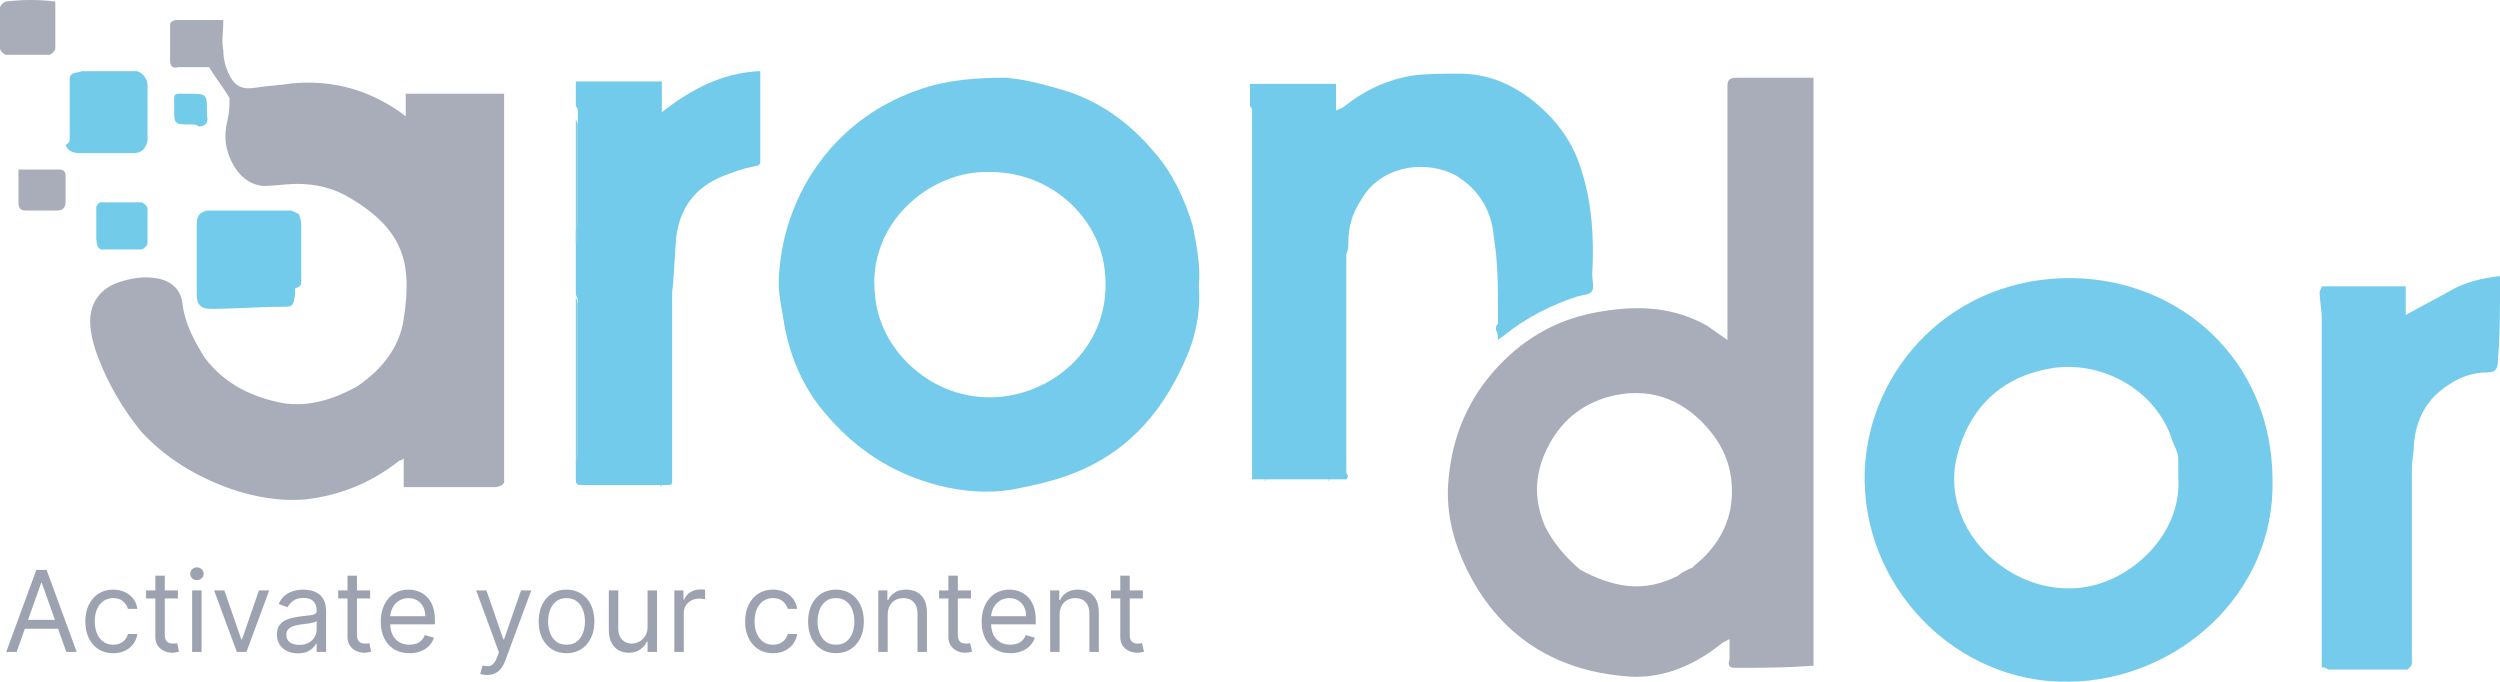 <?xml version="1.0" encoding="UTF-8"?>
<svg xmlns="http://www.w3.org/2000/svg" width="110" height="30" viewBox="0 0 110 30" fill="none">
  <g opacity="0.55">
    <path d="M99.992 21.163C100.082 26.122 95.844 29.908 91.066 29.999C86.016 30.089 81.869 25.761 82.049 20.713C82.23 16.205 85.926 12.148 91.246 12.238C95.934 12.328 99.992 15.844 99.992 21.163ZM95.844 20.983C95.844 20.713 95.844 20.442 95.844 20.172C95.844 19.901 95.664 19.631 95.574 19.36C94.852 17.107 92.418 15.844 90.254 16.205C88.09 16.566 86.647 17.918 86.106 20.082C85.836 21.163 86.016 22.245 86.557 23.237C87.459 24.86 89.443 26.122 91.606 25.852C93.77 25.581 96.025 23.508 95.844 20.983Z" fill="#01A0DA"></path>
    <path d="M29.574 12.869C29.574 15.213 29.574 17.467 29.574 19.811C29.574 20.262 29.574 20.713 29.574 21.163C29.574 21.344 29.574 21.344 29.123 21.344H29.033C28.942 21.344 28.942 21.344 28.852 21.344H28.762C28.672 21.344 28.672 21.344 28.582 21.344H28.492H28.401C27.59 21.344 26.779 21.344 25.967 21.344H25.877C25.787 21.344 25.697 21.344 25.606 21.344C25.426 21.344 25.336 21.344 25.336 21.073C25.336 20.893 25.336 20.713 25.336 20.532C25.336 20.442 25.336 20.442 25.336 20.352C25.336 20.262 25.426 20.172 25.426 19.991C25.426 17.738 25.426 15.484 25.426 13.32C25.426 13.23 25.426 13.14 25.336 12.96C25.336 12.869 25.336 12.869 25.336 12.779C25.336 12.689 25.336 12.689 25.336 12.599C25.336 12.509 25.336 12.509 25.336 12.419C25.336 12.419 25.336 12.419 25.336 12.329C25.336 12.238 25.336 12.148 25.336 12.148C25.336 12.148 25.336 12.148 25.336 12.058C25.336 11.968 25.336 11.968 25.336 11.878C25.336 11.788 25.336 11.788 25.336 11.697C25.336 11.607 25.336 11.607 25.336 11.517C25.336 11.427 25.336 11.427 25.336 11.337C25.336 11.247 25.336 11.247 25.336 11.156C25.336 11.066 25.336 11.066 25.336 10.976C25.336 10.886 25.336 10.886 25.336 10.796C25.336 10.616 25.336 10.525 25.336 10.345C25.336 10.255 25.336 10.255 25.336 10.165C25.336 10.075 25.426 9.984 25.426 9.894C25.426 8.272 25.426 6.559 25.426 4.936C25.426 4.846 25.426 4.756 25.336 4.665C25.336 4.575 25.336 4.395 25.336 4.305C25.336 4.305 25.336 4.305 25.336 4.215C25.336 4.034 25.336 3.764 25.336 3.584C26.598 3.584 27.86 3.584 29.123 3.584C29.123 4.034 29.123 4.395 29.123 4.936C30.385 3.944 31.738 3.223 33.361 3.133C33.361 3.133 33.361 3.133 33.451 3.133V3.223C33.451 3.764 33.451 4.395 33.451 4.936V5.026C33.451 5.206 33.451 5.387 33.451 5.477V5.567C33.451 5.657 33.451 5.747 33.451 5.747V5.837C33.451 6.288 33.451 6.739 33.451 7.19C33.451 7.19 33.451 7.19 33.361 7.28C32.91 7.37 32.549 7.46 32.098 7.64C30.746 8.091 29.934 8.993 29.754 10.435C29.664 11.517 29.664 12.148 29.574 12.869C29.574 12.779 29.574 12.779 29.574 12.869Z" fill="#00A0DA"></path>
    <path d="M3.066 6.108C3.066 5.296 3.066 4.395 3.066 3.584V3.493C3.066 3.133 3.426 3.223 3.607 3.133C3.697 3.133 3.787 3.133 3.787 3.133H3.877H3.967H4.057C4.508 3.133 5.049 3.133 5.5 3.133C5.59 3.133 5.59 3.133 5.68 3.133C5.77 3.133 5.951 3.133 6.041 3.133C6.311 3.223 6.492 3.493 6.492 3.764C6.492 4.575 6.492 5.296 6.492 6.108V6.198C6.402 6.559 6.221 6.739 5.861 6.739C5.049 6.739 4.328 6.739 3.516 6.739C3.246 6.739 2.975 6.649 2.885 6.378C3.066 6.288 3.066 6.198 3.066 6.108Z" fill="#00A0D9"></path>
    <path d="M4.237 9.083C4.327 8.993 4.327 8.903 4.418 8.903C5.049 8.903 5.59 8.903 6.221 8.903C6.311 8.903 6.491 9.083 6.491 9.173C6.491 9.714 6.491 10.255 6.491 10.706C6.491 10.796 6.311 10.976 6.221 10.976C5.68 10.976 5.049 10.976 4.508 10.976C4.418 10.976 4.418 10.976 4.327 10.886C4.327 10.796 4.237 10.616 4.237 10.525C4.237 10.435 4.237 10.435 4.237 10.345C4.237 10.255 4.237 10.255 4.237 10.165C4.237 10.075 4.237 10.075 4.237 9.984C4.237 9.894 4.237 9.894 4.237 9.804C4.237 9.624 4.237 9.444 4.237 9.353C4.237 9.353 4.237 9.353 4.237 9.263C4.237 9.353 4.237 9.263 4.237 9.083Z" fill="#00A0D9"></path>
    <path d="M0.812 7.46C1.443 7.46 1.984 7.46 2.615 7.46C2.795 7.46 2.885 7.55 2.885 7.731C2.885 8.091 2.885 8.542 2.885 8.903C2.885 9.083 2.795 9.263 2.525 9.263C2.074 9.263 1.623 9.263 1.172 9.263C0.902 9.263 0.812 9.173 0.812 8.903C0.812 8.452 0.812 8.001 0.812 7.46Z" fill="#62697F"></path>
    <path d="M8.386 5.477C7.664 5.477 7.664 5.477 7.664 4.756C7.664 4.035 7.574 4.125 8.295 4.125C9.107 4.125 9.107 4.125 9.107 4.936C9.107 5.026 9.107 5.026 9.107 5.116C9.197 5.387 9.017 5.567 8.746 5.567C8.656 5.477 8.566 5.477 8.386 5.477Z" fill="#00A0D9"></path>
    <path d="M22.18 21.074C22.18 16.025 22.18 11.066 22.18 6.018C22.18 5.657 22.18 5.387 22.18 5.026C22.18 4.756 22.18 4.485 22.18 4.125C20.738 4.125 19.385 4.125 17.852 4.125C17.852 4.485 17.852 4.846 17.852 5.116C16.32 3.944 14.607 3.494 12.803 3.674C12.262 3.764 11.812 3.764 11.271 3.854C10.73 3.944 10.369 3.854 10.098 3.313C9.918 2.953 9.828 2.592 9.828 2.231C9.738 1.781 9.828 1.33 9.828 0.879C9.828 0.879 9.828 0.879 9.738 0.879C9.648 0.879 9.467 0.879 9.377 0.879C8.836 0.879 8.385 0.879 7.844 0.879H7.754C7.664 0.879 7.484 0.969 7.484 1.059C7.484 1.6 7.484 2.141 7.484 2.682C7.484 2.863 7.574 3.043 7.844 2.953C8.295 2.953 8.746 2.953 9.197 2.953C9.467 3.403 9.828 3.854 10.098 4.305C10.098 4.666 10.098 4.936 10.008 5.297C9.828 6.018 9.918 6.649 10.279 7.28C10.549 7.731 10.91 8.091 11.541 8.182C12.082 8.182 12.623 8.091 13.074 8.091C13.885 8.091 14.697 8.272 15.418 8.723C17.852 10.165 18.123 11.698 17.762 14.042C17.582 15.304 16.77 16.295 15.689 17.017C14.697 17.558 13.615 17.918 12.443 17.738C11.09 17.467 9.918 16.927 9.016 15.755C8.566 15.033 8.115 14.222 8.025 13.32C7.934 12.689 7.484 12.329 6.853 12.239C6.312 12.148 5.771 12.239 5.23 12.419C4.418 12.689 3.967 13.32 3.967 14.132C3.967 14.673 4.148 15.304 4.328 15.755C4.779 16.927 5.41 18.008 6.221 19C7.303 20.172 8.656 20.983 10.189 21.524C11.271 21.885 12.352 22.065 13.434 21.975C14.967 21.795 16.32 21.254 17.582 20.262C17.582 20.262 17.672 20.262 17.762 20.172C17.762 20.442 17.762 20.623 17.762 20.803C17.762 20.983 17.762 21.254 17.762 21.434C19.115 21.434 20.467 21.434 21.82 21.434C22.27 21.344 22.18 21.164 22.18 21.074Z" fill="#62697F"></path>
    <path d="M0.27 0.068C0.18 0.068 0 0.248 0 0.338C0 0.969 0 1.6 0 2.141C0 2.231 0.18 2.412 0.27 2.412C0.902 2.412 1.533 2.412 2.164 2.412C2.254 2.412 2.434 2.231 2.434 2.141C2.434 1.51 2.434 0.789 2.434 0.068C1.713 -0.023 0.992 -0.023 0.27 0.068Z" fill="#62697F"></path>
    <path d="M25.336 13.05C25.336 13.14 25.426 13.23 25.426 13.41C25.426 15.664 25.426 17.918 25.426 20.082C25.426 20.172 25.426 20.262 25.336 20.442C25.336 18.008 25.336 15.574 25.336 13.05Z" fill="#1EA5D1"></path>
    <path d="M25.336 5.206C25.336 5.296 25.426 5.387 25.426 5.477C25.426 7.1 25.426 8.812 25.426 10.435C25.426 10.525 25.426 10.616 25.336 10.706C25.336 8.903 25.336 7.1 25.336 5.206Z" fill="#1EA5D1"></path>
    <path d="M13.254 12.419V12.328C13.254 11.517 13.254 10.706 13.254 9.894C13.254 9.804 13.254 9.714 13.164 9.443C13.074 9.353 12.803 9.263 12.803 9.263C12.713 9.263 12.533 9.263 12.443 9.263C12.352 9.263 12.352 9.263 12.262 9.263C12.172 9.263 12.172 9.263 12.082 9.263C11.992 9.263 11.992 9.263 11.902 9.263C11.812 9.263 11.812 9.263 11.721 9.263C11.271 9.263 10.91 9.263 10.459 9.263C10.369 9.263 10.369 9.263 10.279 9.263C10.008 9.263 9.738 9.263 9.467 9.263H9.377C9.287 9.263 9.287 9.263 9.197 9.263H9.107C8.746 9.353 8.656 9.534 8.656 9.894C8.656 10.886 8.656 11.968 8.656 12.96C8.656 13.41 8.836 13.591 9.287 13.591C10.279 13.591 11.361 13.5 12.352 13.5C12.893 13.5 12.893 13.5 12.984 12.96C12.984 12.869 12.984 12.869 12.984 12.779V12.689C13.254 12.599 13.254 12.509 13.254 12.419Z" fill="#00A0DA"></path>
    <path d="M4.237 10.616C4.237 10.706 4.327 10.886 4.327 10.976C4.327 10.796 4.327 10.706 4.237 10.616Z" fill="#1EA5D1"></path>
    <path d="M4.418 10.976C4.508 10.976 4.508 10.976 4.598 11.066C4.508 10.976 4.418 10.976 4.418 10.976Z" fill="#1EA5D1"></path>
    <path d="M4.237 9.444C4.237 9.534 4.327 9.534 4.237 9.444C4.237 9.534 4.237 9.534 4.237 9.444Z" fill="#1EA5D1"></path>
    <path d="M29.033 21.344H29.123C29.123 21.434 29.033 21.434 29.033 21.344Z" fill="#88C4EA"></path>
    <path d="M110 12.599C110 12.419 110 12.329 110 12.148C109.188 12.238 108.467 12.419 107.836 12.779C107.205 13.14 106.483 13.501 105.852 13.861C105.852 13.41 105.852 13.05 105.852 12.599C105.582 12.599 105.401 12.599 105.221 12.599C104.32 12.599 103.418 12.599 102.516 12.599C102.426 12.599 102.426 12.599 102.336 12.599C102.246 12.599 102.246 12.599 102.156 12.599C102.156 12.689 102.065 12.779 102.065 12.869C102.065 13.23 102.156 13.591 102.156 14.041C102.156 18.91 102.156 23.778 102.156 28.646C102.156 28.917 102.156 29.097 102.156 29.367C102.246 29.367 102.336 29.367 102.426 29.458C102.516 29.458 102.697 29.458 102.787 29.458C102.877 29.458 102.967 29.458 102.967 29.458C103.057 29.458 103.147 29.458 103.147 29.458H103.238C103.328 29.458 103.418 29.458 103.418 29.458H103.508C103.598 29.458 103.688 29.458 103.688 29.458H103.779C103.869 29.458 103.959 29.458 103.959 29.458H104.049C104.139 29.458 104.229 29.458 104.229 29.458H104.32C104.41 29.458 104.5 29.458 104.5 29.458H104.59C104.68 29.458 104.77 29.458 104.77 29.458H104.861C104.951 29.458 105.041 29.458 105.041 29.458H105.131C105.221 29.458 105.311 29.458 105.311 29.458H105.401C105.492 29.458 105.582 29.458 105.582 29.458H105.672C105.762 29.458 105.852 29.458 105.852 29.458H105.942C106.033 29.367 106.123 29.277 106.123 29.187C106.123 26.392 106.123 23.508 106.123 20.713V20.623C106.123 20.262 106.213 19.901 106.213 19.541C106.303 18.459 106.754 17.557 107.746 16.926C108.287 16.566 108.828 16.385 109.459 16.385C109.82 16.385 109.91 16.205 109.91 15.845C110 14.763 110 13.681 110 12.599Z" fill="#01A0DA"></path>
    <path d="M52.746 12.616C52.836 13.517 52.656 14.599 52.295 15.501C51.303 17.935 49.77 19.828 47.246 20.82C46.344 21.18 45.443 21.36 44.541 21.541C43.459 21.721 42.377 21.631 41.295 21.36C39.221 20.82 37.598 19.738 36.246 18.115C35.344 17.033 34.803 15.771 34.533 14.419C34.443 13.788 34.262 13.066 34.262 12.435C34.352 8.829 36.516 5.313 40.393 3.961C41.656 3.51 42.918 3.42 44.27 3.42C45.262 3.51 46.164 3.781 47.066 4.051C48.598 4.592 49.77 5.493 50.762 6.665C51.574 7.567 52.115 8.739 52.475 9.911C52.656 10.812 52.836 11.714 52.746 12.616ZM43.549 7.567C40.934 7.477 38.139 9.821 38.5 12.976C38.68 15.32 40.844 17.484 43.549 17.484C46.254 17.484 49.049 15.23 48.598 11.804C48.328 9.641 46.344 7.567 43.549 7.567Z" fill="#01A0DA"></path>
    <path d="M59.238 21.09C59.057 21.09 58.877 21.09 58.787 21.09H58.697C58.607 21.09 58.607 21.09 58.516 21.09H58.426C58.336 21.09 58.336 21.09 58.246 21.09H58.156H58.066C57.344 21.09 56.623 21.09 55.902 21.09C55.812 21.09 55.812 21.09 55.721 21.09H55.631H55.541C55.451 21.09 55.361 21.09 55.27 21.09H55.18C55.18 21.09 55.18 21.09 55.09 21.09C55.09 21.09 55.09 21.09 55.09 21C55.09 21 55.09 21 55.09 20.91C55.09 20.82 55.09 20.82 55.09 20.729V20.639C55.09 20.549 55.09 20.459 55.09 20.459V20.369C55.09 19.738 55.09 19.107 55.09 18.476C55.09 14.148 55.09 9.821 55.09 5.493C55.09 5.403 55.09 5.223 55.09 5.133V5.043C55.09 4.952 55.09 4.862 55.09 4.862C55.09 4.772 55.09 4.772 55 4.682C55 4.412 55 4.051 55 3.69C56.262 3.69 57.525 3.69 58.787 3.69C58.787 4.051 58.787 4.412 58.787 4.862C58.967 4.772 59.057 4.772 59.148 4.682C60.049 3.961 61.041 3.51 62.123 3.33C62.754 3.24 63.475 3.24 64.197 3.24C65.459 3.24 66.541 3.69 67.533 4.502C68.525 5.313 69.246 6.305 69.606 7.567C70.057 9.009 70.147 10.542 70.057 12.075C70.057 12.345 70.147 12.616 70.057 12.796C69.967 12.976 69.606 12.976 69.336 13.066C68.254 13.427 67.172 13.968 66.27 14.689C66.18 14.779 66 14.869 65.91 14.96C65.91 14.779 65.91 14.689 65.82 14.509C65.82 14.418 65.82 14.328 65.91 14.238C65.91 14.058 65.91 13.878 65.91 13.787V13.697C65.91 12.616 65.91 11.534 65.73 10.452C65.639 9.28 65.098 8.378 64.106 7.747C62.844 7.026 60.77 7.206 59.869 8.829C59.508 9.37 59.328 10.001 59.328 10.632C59.328 10.812 59.328 10.993 59.238 11.173C59.238 11.263 59.238 11.263 59.238 11.353C59.238 11.444 59.238 11.444 59.238 11.534C59.238 11.624 59.238 11.624 59.238 11.714C59.238 12.345 59.238 12.886 59.238 13.517V13.607C59.238 15.05 59.238 16.492 59.238 18.025V18.115C59.238 18.926 59.238 19.738 59.238 20.549V20.639C59.238 20.729 59.238 20.82 59.238 20.82C59.328 20.91 59.328 21 59.238 21.09Z" fill="#00A0DA"></path>
    <path d="M58.426 21.09H58.516C58.516 21.18 58.426 21.18 58.426 21.09Z" fill="#88C4EA"></path>
    <path d="M55.631 21.09H55.721C55.721 21.18 55.631 21.18 55.631 21.09Z" fill="#88C4EA"></path>
    <path d="M79.795 3.42C78.623 3.42 77.541 3.42 76.459 3.42C76.098 3.42 76.008 3.51 76.008 3.781C76.008 7.387 76.008 11.083 76.008 14.689C76.008 14.779 76.008 14.869 76.008 14.96C75.737 14.779 75.377 14.509 75.106 14.329C73.663 13.517 72.131 13.427 70.508 13.697C68.704 13.968 67.172 14.779 65.909 16.132C64.647 17.484 63.926 19.107 63.745 21C63.565 22.623 64.016 24.155 64.828 25.598C66.27 28.122 68.524 29.474 71.409 29.745C72.942 29.925 74.385 29.384 75.647 28.392C75.737 28.302 75.918 28.212 76.098 28.122C76.098 28.483 76.098 28.753 76.098 29.023C76.008 29.294 76.098 29.384 76.368 29.384C77.45 29.384 78.623 29.384 79.704 29.294H79.795C79.795 29.204 79.795 29.114 79.795 28.933C79.795 28.843 79.795 28.753 79.795 28.753C79.795 20.459 79.795 12.165 79.795 3.871C79.795 3.6 79.795 3.51 79.795 3.42ZM74.565 24.877L74.475 24.967C74.295 25.057 74.024 25.147 73.844 25.327C73.123 25.688 72.401 25.868 71.59 25.778C70.868 25.688 70.147 25.417 69.516 25.057C68.885 24.516 68.344 23.885 67.983 23.164C67.442 21.901 67.532 20.729 68.164 19.557C68.795 18.385 69.787 17.664 71.049 17.394C72.762 17.033 74.204 17.664 75.287 19.017C76.008 19.918 76.278 20.91 76.188 21.992C76.098 23.164 75.467 24.155 74.565 24.877Z" fill="#62697F"></path>
    <path d="M0.732 28.685H0.274L1.599 25.076H2.05L3.375 28.685H2.917L1.839 25.647H1.811L0.732 28.685ZM0.902 27.275H2.748V27.663H0.902V27.275ZM4.98 28.741C4.726 28.741 4.508 28.681 4.325 28.561C4.141 28.441 4.001 28.276 3.902 28.066C3.803 27.856 3.754 27.616 3.754 27.346C3.754 27.071 3.804 26.828 3.905 26.618C4.008 26.407 4.15 26.241 4.332 26.123C4.515 26.003 4.729 25.943 4.973 25.943C5.163 25.943 5.335 25.978 5.488 26.049C5.64 26.119 5.765 26.218 5.863 26.345C5.96 26.472 6.021 26.62 6.044 26.789H5.628C5.597 26.666 5.526 26.556 5.417 26.461C5.309 26.365 5.163 26.317 4.98 26.317C4.818 26.317 4.676 26.359 4.554 26.444C4.433 26.527 4.338 26.645 4.27 26.798C4.203 26.949 4.17 27.127 4.17 27.331C4.17 27.541 4.203 27.723 4.268 27.878C4.335 28.033 4.429 28.153 4.55 28.239C4.672 28.325 4.816 28.367 4.98 28.367C5.088 28.367 5.186 28.349 5.274 28.311C5.362 28.273 5.437 28.22 5.498 28.149C5.559 28.078 5.603 27.994 5.628 27.895H6.044C6.021 28.055 5.963 28.199 5.87 28.327C5.778 28.454 5.657 28.555 5.505 28.63C5.355 28.704 5.18 28.741 4.98 28.741ZM7.829 25.978V26.331H6.427V25.978H7.829ZM6.835 25.33H7.251V27.909C7.251 28.027 7.268 28.115 7.302 28.174C7.337 28.231 7.382 28.27 7.436 28.29C7.491 28.309 7.549 28.318 7.611 28.318C7.656 28.318 7.694 28.316 7.723 28.311C7.753 28.305 7.776 28.3 7.794 28.297L7.878 28.671C7.85 28.681 7.811 28.692 7.76 28.702C7.71 28.714 7.646 28.72 7.568 28.72C7.451 28.72 7.336 28.695 7.223 28.644C7.111 28.593 7.019 28.517 6.945 28.413C6.872 28.31 6.835 28.18 6.835 28.022V25.33ZM8.454 28.685V25.978H8.87V28.685H8.454ZM8.666 25.527C8.585 25.527 8.515 25.5 8.456 25.445C8.399 25.389 8.37 25.323 8.37 25.245C8.37 25.168 8.399 25.102 8.456 25.046C8.515 24.991 8.585 24.964 8.666 24.964C8.747 24.964 8.816 24.991 8.874 25.046C8.932 25.102 8.962 25.168 8.962 25.245C8.962 25.323 8.932 25.389 8.874 25.445C8.816 25.5 8.747 25.527 8.666 25.527ZM11.845 25.978L10.844 28.685H10.421L9.42 25.978H9.871L10.618 28.135H10.647L11.394 25.978H11.845ZM13.107 28.748C12.936 28.748 12.78 28.716 12.64 28.651C12.501 28.585 12.39 28.491 12.307 28.367C12.225 28.243 12.184 28.093 12.184 27.916C12.184 27.761 12.215 27.636 12.276 27.539C12.337 27.442 12.418 27.366 12.521 27.31C12.623 27.255 12.736 27.214 12.859 27.187C12.983 27.159 13.109 27.137 13.234 27.12C13.399 27.099 13.532 27.083 13.634 27.073C13.738 27.061 13.813 27.041 13.86 27.014C13.908 26.987 13.932 26.94 13.932 26.873V26.859C13.932 26.686 13.884 26.55 13.789 26.454C13.695 26.358 13.553 26.31 13.361 26.31C13.163 26.31 13.007 26.353 12.894 26.44C12.781 26.527 12.702 26.62 12.656 26.718L12.262 26.577C12.332 26.413 12.426 26.285 12.544 26.193C12.662 26.101 12.791 26.036 12.931 26C13.072 25.962 13.211 25.943 13.347 25.943C13.434 25.943 13.534 25.954 13.646 25.975C13.76 25.995 13.87 26.037 13.976 26.1C14.083 26.163 14.171 26.259 14.242 26.387C14.312 26.515 14.348 26.687 14.348 26.902V28.685H13.932V28.318H13.911C13.883 28.377 13.836 28.44 13.77 28.507C13.704 28.574 13.617 28.631 13.507 28.677C13.398 28.724 13.265 28.748 13.107 28.748ZM13.171 28.375C13.335 28.375 13.474 28.342 13.587 28.278C13.7 28.213 13.786 28.13 13.844 28.027C13.903 27.925 13.932 27.818 13.932 27.705V27.324C13.914 27.346 13.876 27.365 13.816 27.383C13.757 27.399 13.689 27.414 13.611 27.427C13.535 27.438 13.46 27.449 13.387 27.458C13.316 27.467 13.258 27.474 13.213 27.48C13.105 27.494 13.004 27.517 12.91 27.548C12.817 27.579 12.742 27.625 12.685 27.687C12.628 27.748 12.6 27.832 12.6 27.938C12.6 28.082 12.653 28.191 12.76 28.265C12.868 28.338 13.005 28.375 13.171 28.375ZM16.284 25.978V26.331H14.881V25.978H16.284ZM15.29 25.33H15.706V27.909C15.706 28.027 15.723 28.115 15.757 28.174C15.792 28.231 15.837 28.27 15.891 28.29C15.946 28.309 16.004 28.318 16.065 28.318C16.111 28.318 16.148 28.316 16.178 28.311C16.207 28.305 16.231 28.3 16.248 28.297L16.333 28.671C16.305 28.681 16.265 28.692 16.215 28.702C16.164 28.714 16.1 28.72 16.023 28.72C15.905 28.72 15.79 28.695 15.677 28.644C15.566 28.593 15.473 28.517 15.399 28.413C15.326 28.31 15.29 28.18 15.29 28.022V25.33ZM18.015 28.741C17.754 28.741 17.529 28.683 17.34 28.568C17.152 28.452 17.007 28.29 16.904 28.082C16.803 27.873 16.753 27.63 16.753 27.353C16.753 27.075 16.803 26.831 16.904 26.62C17.007 26.407 17.149 26.241 17.331 26.123C17.514 26.003 17.728 25.943 17.972 25.943C18.113 25.943 18.252 25.967 18.39 26.014C18.527 26.061 18.652 26.137 18.765 26.243C18.878 26.347 18.968 26.486 19.035 26.659C19.102 26.831 19.135 27.044 19.135 27.296V27.472H17.049V27.113H18.712C18.712 26.96 18.682 26.824 18.621 26.704C18.561 26.584 18.475 26.49 18.363 26.421C18.253 26.351 18.122 26.317 17.972 26.317C17.807 26.317 17.663 26.358 17.542 26.44C17.422 26.521 17.33 26.627 17.266 26.757C17.201 26.887 17.169 27.027 17.169 27.177V27.416C17.169 27.62 17.204 27.794 17.274 27.936C17.346 28.077 17.445 28.184 17.572 28.258C17.699 28.331 17.846 28.367 18.015 28.367C18.124 28.367 18.222 28.352 18.311 28.322C18.4 28.29 18.477 28.243 18.541 28.181C18.606 28.117 18.656 28.039 18.691 27.945L19.093 28.057C19.05 28.194 18.979 28.313 18.88 28.417C18.78 28.519 18.656 28.599 18.51 28.656C18.363 28.713 18.198 28.741 18.015 28.741ZM21.431 29.699C21.36 29.699 21.297 29.694 21.242 29.682C21.187 29.671 21.149 29.661 21.128 29.65L21.233 29.284C21.334 29.309 21.424 29.319 21.501 29.312C21.579 29.305 21.647 29.27 21.707 29.208C21.768 29.147 21.824 29.047 21.875 28.91L21.952 28.699L20.951 25.978H21.402L22.149 28.135H22.178L22.925 25.978H23.376L22.227 29.079C22.175 29.219 22.111 29.335 22.035 29.426C21.959 29.519 21.87 29.588 21.769 29.632C21.669 29.677 21.556 29.699 21.431 29.699ZM24.927 28.741C24.683 28.741 24.468 28.683 24.284 28.567C24.101 28.45 23.957 28.288 23.854 28.078C23.752 27.869 23.701 27.625 23.701 27.346C23.701 27.064 23.752 26.818 23.854 26.607C23.957 26.397 24.101 26.234 24.284 26.118C24.468 26.001 24.683 25.943 24.927 25.943C25.171 25.943 25.385 26.001 25.568 26.118C25.753 26.234 25.896 26.397 25.998 26.607C26.102 26.818 26.153 27.064 26.153 27.346C26.153 27.625 26.102 27.869 25.998 28.078C25.896 28.288 25.753 28.45 25.568 28.567C25.385 28.683 25.171 28.741 24.927 28.741ZM24.927 28.367C25.113 28.367 25.265 28.32 25.385 28.225C25.505 28.13 25.593 28.005 25.651 27.849C25.709 27.694 25.737 27.526 25.737 27.346C25.737 27.165 25.709 26.996 25.651 26.84C25.593 26.684 25.505 26.558 25.385 26.461C25.265 26.365 25.113 26.317 24.927 26.317C24.741 26.317 24.589 26.365 24.469 26.461C24.349 26.558 24.26 26.684 24.203 26.84C24.145 26.996 24.116 27.165 24.116 27.346C24.116 27.526 24.145 27.694 24.203 27.849C24.26 28.005 24.349 28.13 24.469 28.225C24.589 28.32 24.741 28.367 24.927 28.367ZM28.493 27.578V25.978H28.909V28.685H28.493V28.227H28.465C28.402 28.364 28.303 28.481 28.169 28.577C28.035 28.672 27.866 28.72 27.662 28.72C27.493 28.72 27.342 28.683 27.211 28.609C27.079 28.534 26.976 28.421 26.901 28.27C26.826 28.119 26.788 27.928 26.788 27.698V25.978H27.204V27.67C27.204 27.867 27.259 28.024 27.369 28.142C27.481 28.259 27.623 28.318 27.796 28.318C27.899 28.318 28.004 28.292 28.111 28.239C28.219 28.186 28.309 28.105 28.382 27.996C28.456 27.887 28.493 27.747 28.493 27.578ZM29.671 28.685V25.978H30.072V26.387H30.101C30.15 26.253 30.239 26.145 30.368 26.061C30.497 25.978 30.643 25.936 30.805 25.936C30.836 25.936 30.874 25.937 30.92 25.938C30.966 25.939 31 25.941 31.024 25.943V26.366C31.01 26.363 30.977 26.357 30.927 26.35C30.878 26.342 30.825 26.338 30.77 26.338C30.639 26.338 30.521 26.365 30.418 26.421C30.316 26.475 30.234 26.55 30.174 26.646C30.116 26.741 30.087 26.85 30.087 26.972V28.685H29.671ZM34.011 28.741C33.758 28.741 33.539 28.681 33.356 28.561C33.173 28.441 33.032 28.276 32.933 28.066C32.834 27.856 32.785 27.616 32.785 27.346C32.785 27.071 32.836 26.828 32.937 26.618C33.039 26.407 33.181 26.241 33.363 26.123C33.546 26.003 33.76 25.943 34.004 25.943C34.195 25.943 34.366 25.978 34.519 26.049C34.671 26.119 34.797 26.218 34.894 26.345C34.992 26.472 35.052 26.62 35.075 26.789H34.66C34.628 26.666 34.557 26.556 34.448 26.461C34.34 26.365 34.195 26.317 34.011 26.317C33.849 26.317 33.707 26.359 33.585 26.444C33.464 26.527 33.37 26.645 33.301 26.798C33.234 26.949 33.201 27.127 33.201 27.331C33.201 27.541 33.234 27.723 33.3 27.878C33.367 28.033 33.461 28.153 33.581 28.239C33.704 28.325 33.847 28.367 34.011 28.367C34.119 28.367 34.218 28.349 34.306 28.311C34.394 28.273 34.468 28.22 34.529 28.149C34.59 28.078 34.634 27.994 34.66 27.895H35.075C35.052 28.055 34.994 28.199 34.901 28.327C34.809 28.454 34.688 28.555 34.536 28.63C34.386 28.704 34.211 28.741 34.011 28.741ZM36.783 28.741C36.538 28.741 36.324 28.683 36.14 28.567C35.956 28.45 35.813 28.288 35.71 28.078C35.608 27.869 35.556 27.625 35.556 27.346C35.556 27.064 35.608 26.818 35.71 26.607C35.813 26.397 35.956 26.234 36.14 26.118C36.324 26.001 36.538 25.943 36.783 25.943C37.027 25.943 37.241 26.001 37.424 26.118C37.608 26.234 37.752 26.397 37.854 26.607C37.957 26.818 38.009 27.064 38.009 27.346C38.009 27.625 37.957 27.869 37.854 28.078C37.752 28.288 37.608 28.45 37.424 28.567C37.241 28.683 37.027 28.741 36.783 28.741ZM36.783 28.367C36.968 28.367 37.121 28.32 37.241 28.225C37.361 28.13 37.449 28.005 37.507 27.849C37.564 27.694 37.593 27.526 37.593 27.346C37.593 27.165 37.564 26.996 37.507 26.84C37.449 26.684 37.361 26.558 37.241 26.461C37.121 26.365 36.968 26.317 36.783 26.317C36.597 26.317 36.444 26.365 36.325 26.461C36.205 26.558 36.116 26.684 36.059 26.84C36.001 26.996 35.972 27.165 35.972 27.346C35.972 27.526 36.001 27.694 36.059 27.849C36.116 28.005 36.205 28.13 36.325 28.225C36.444 28.32 36.597 28.367 36.783 28.367ZM39.059 27.057V28.685H38.644V25.978H39.045V26.401H39.081C39.144 26.264 39.24 26.153 39.37 26.07C39.499 25.985 39.666 25.943 39.87 25.943C40.053 25.943 40.213 25.981 40.351 26.056C40.488 26.13 40.595 26.243 40.672 26.394C40.748 26.544 40.786 26.735 40.786 26.965V28.685H40.37V26.993C40.37 26.781 40.315 26.615 40.205 26.496C40.094 26.377 39.943 26.317 39.75 26.317C39.617 26.317 39.499 26.346 39.394 26.403C39.291 26.461 39.209 26.544 39.149 26.655C39.089 26.765 39.059 26.899 39.059 27.057ZM42.723 25.978V26.331H41.32V25.978H42.723ZM41.729 25.33H42.145V27.909C42.145 28.027 42.162 28.115 42.196 28.174C42.231 28.231 42.276 28.27 42.33 28.29C42.385 28.309 42.443 28.318 42.504 28.318C42.55 28.318 42.588 28.316 42.617 28.311C42.646 28.305 42.67 28.3 42.687 28.297L42.772 28.671C42.744 28.681 42.704 28.692 42.654 28.702C42.603 28.714 42.539 28.72 42.462 28.72C42.344 28.72 42.229 28.695 42.117 28.644C42.005 28.593 41.912 28.517 41.838 28.413C41.765 28.31 41.729 28.18 41.729 28.022V25.33ZM44.454 28.741C44.193 28.741 43.968 28.683 43.779 28.568C43.591 28.452 43.446 28.29 43.344 28.082C43.243 27.873 43.192 27.63 43.192 27.353C43.192 27.075 43.243 26.831 43.344 26.62C43.446 26.407 43.588 26.241 43.77 26.123C43.953 26.003 44.167 25.943 44.411 25.943C44.552 25.943 44.691 25.967 44.829 26.014C44.966 26.061 45.091 26.137 45.204 26.243C45.317 26.347 45.407 26.486 45.474 26.659C45.541 26.831 45.574 27.044 45.574 27.296V27.472H43.488V27.113H45.151C45.151 26.96 45.121 26.824 45.06 26.704C45 26.584 44.914 26.49 44.803 26.421C44.692 26.351 44.562 26.317 44.411 26.317C44.246 26.317 44.102 26.358 43.981 26.44C43.862 26.521 43.77 26.627 43.705 26.757C43.64 26.887 43.608 27.027 43.608 27.177V27.416C43.608 27.62 43.643 27.794 43.714 27.936C43.785 28.077 43.885 28.184 44.011 28.258C44.138 28.331 44.286 28.367 44.454 28.367C44.563 28.367 44.661 28.352 44.75 28.322C44.839 28.29 44.916 28.243 44.98 28.181C45.045 28.117 45.095 28.039 45.13 27.945L45.532 28.057C45.49 28.194 45.419 28.313 45.319 28.417C45.219 28.519 45.096 28.599 44.949 28.656C44.802 28.713 44.637 28.741 44.454 28.741ZM46.622 27.057V28.685H46.207V25.978H46.608V26.401H46.644C46.707 26.264 46.803 26.153 46.932 26.07C47.062 25.985 47.228 25.943 47.433 25.943C47.616 25.943 47.776 25.981 47.914 26.056C48.051 26.13 48.158 26.243 48.234 26.394C48.311 26.544 48.349 26.735 48.349 26.965V28.685H47.933V26.993C47.933 26.781 47.878 26.615 47.768 26.496C47.657 26.377 47.506 26.317 47.313 26.317C47.18 26.317 47.062 26.346 46.957 26.403C46.854 26.461 46.772 26.544 46.712 26.655C46.652 26.765 46.622 26.899 46.622 27.057ZM50.286 25.978V26.331H48.883V25.978H50.286ZM49.292 25.33H49.708V27.909C49.708 28.027 49.725 28.115 49.759 28.174C49.794 28.231 49.839 28.27 49.893 28.29C49.948 28.309 50.006 28.318 50.067 28.318C50.113 28.318 50.151 28.316 50.18 28.311C50.209 28.305 50.233 28.3 50.251 28.297L50.335 28.671C50.307 28.681 50.267 28.692 50.217 28.702C50.166 28.714 50.102 28.72 50.025 28.72C49.907 28.72 49.792 28.695 49.68 28.644C49.568 28.593 49.475 28.517 49.401 28.413C49.328 28.31 49.292 28.18 49.292 28.022V25.33Z" fill="#4D566F"></path>
  </g>
</svg>
